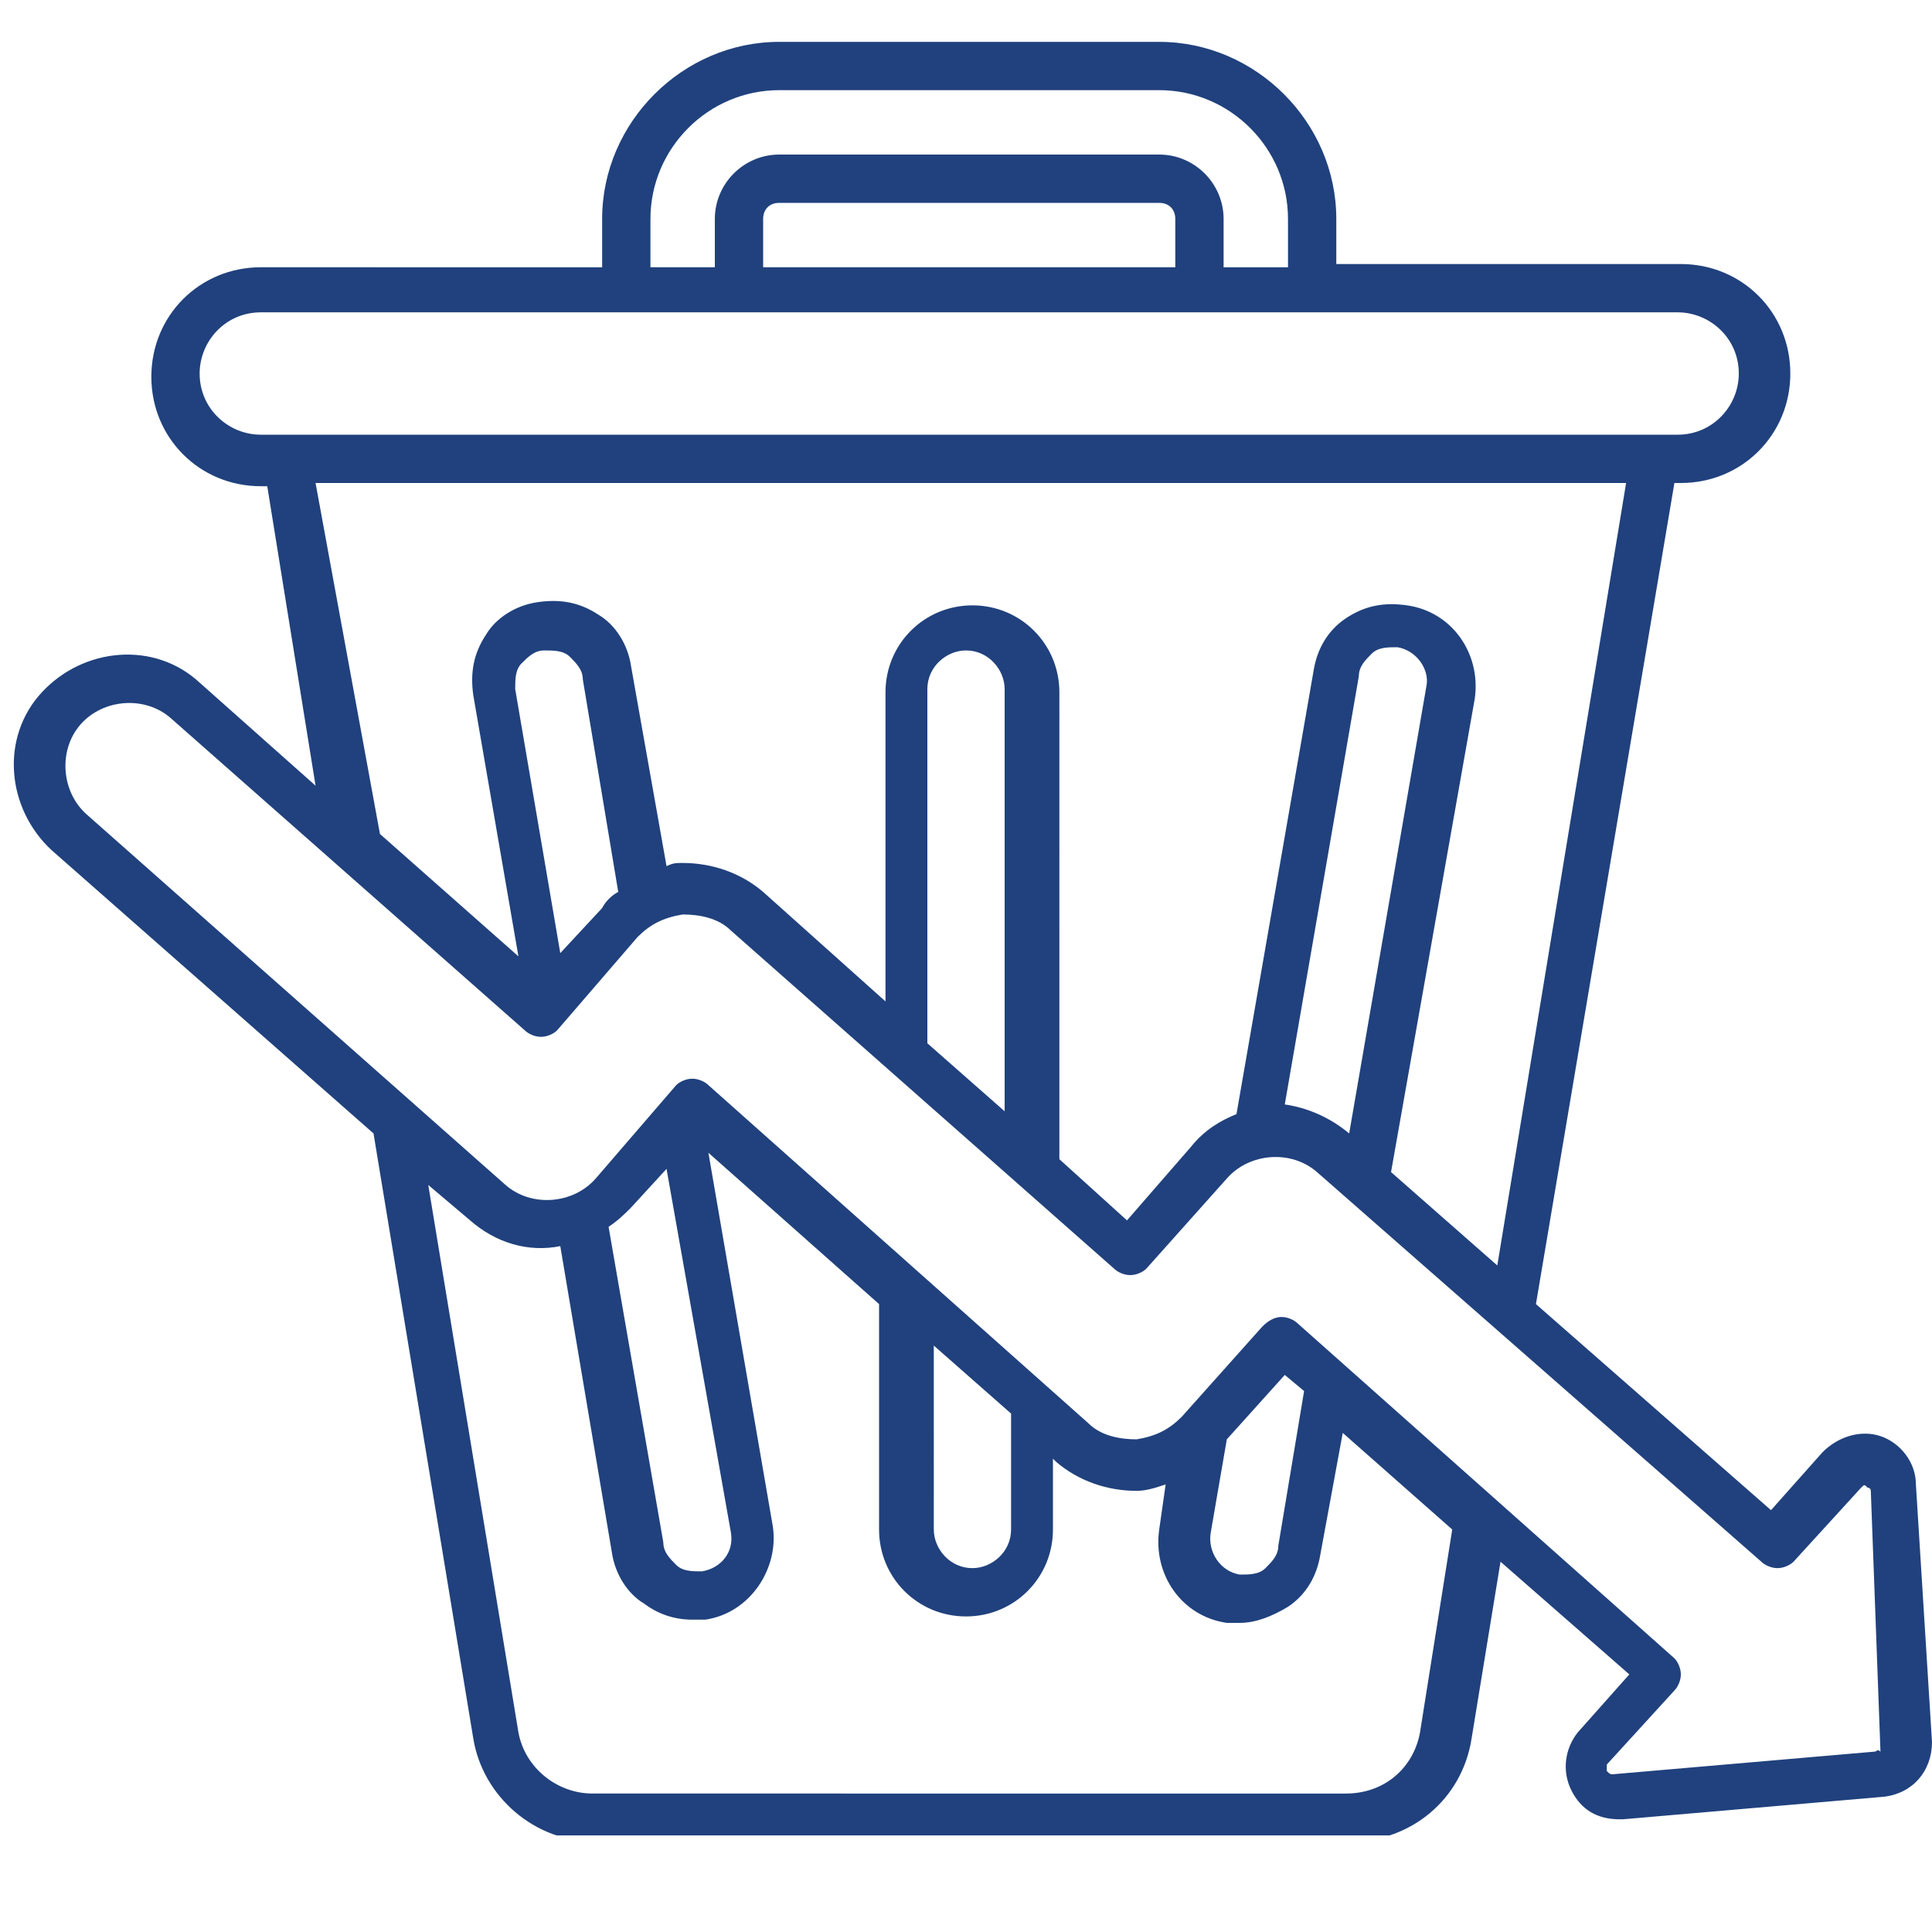 <?xml version="1.0" encoding="utf-8"?>
<!-- Generator: Adobe Illustrator 26.2.1, SVG Export Plug-In . SVG Version: 6.00 Build 0)  -->
<svg version="1.1" id="Capa_1" xmlns="http://www.w3.org/2000/svg" xmlns:xlink="http://www.w3.org/1999/xlink" x="0px" y="0px"
	 viewBox="0 0 60 60" style="enable-background:new 0 0 60 60;" xml:space="preserve">
<style type="text/css">
	.st0{clip-path:url(#SVGID_00000042737556859353453890000002523126094515869881_);}
	.st1{fill:#20417D;}
</style>
<g>
	<defs>
		<rect id="SVGID_1_" x="0" y="1.3" width="60" height="55.7"/>
	</defs>
	<clipPath id="SVGID_00000149348502804626734840000013357294451497119907_">
		<use xlink:href="#SVGID_1_"  style="overflow:visible;"/>
	</clipPath>
	<g style="clip-path:url(#SVGID_00000149348502804626734840000013357294451497119907_);">
		<path class="st1" d="M59.5,46.1c0-0.7-0.5-1.3-1.1-1.5c-0.6-0.2-1.3,0-1.8,0.5l-1.6,1.8l-7.3-6.4L52,15h0.2c1.9,0,3.4-1.5,3.4-3.4
			c0-1.9-1.5-3.4-3.4-3.4H41.5V6.8c0-3-2.5-5.5-5.5-5.5H24.2c-3,0-5.5,2.5-5.5,5.5v1.5H8.1c-1.9,0-3.4,1.5-3.4,3.4
			c0,1.9,1.5,3.4,3.4,3.4h0.2l1.5,9.3l-3.6-3.2c-1.4-1.3-3.6-1.1-4.9,0.3c-1.3,1.4-1.1,3.6,0.3,4.9l10,8.8L14.7,54
			c0.3,1.8,1.9,3.2,3.8,3.2h23.4c1.9,0,3.5-1.3,3.8-3.2l0.9-5.5l4,3.5l-1.6,1.8c-0.4,0.5-0.5,1.2-0.2,1.8c0.3,0.6,0.8,0.9,1.5,0.9
			c0,0,0.1,0,0.1,0l8.1-0.7c0.9-0.1,1.5-0.8,1.5-1.7L59.5,46.1z M20.2,6.8c0-2.2,1.8-4,4-4H36c2.2,0,4,1.8,4,4v1.5h-2V6.8
			c0-1.1-0.9-2-2-2H24.2c-1.1,0-2,0.9-2,2v1.5h-2L20.2,6.8L20.2,6.8z M36.5,8.3H23.7V6.8c0-0.3,0.2-0.5,0.5-0.5H36
			c0.3,0,0.5,0.2,0.5,0.5V8.3z M6.2,11.6c0-1,0.8-1.9,1.9-1.9h44c1,0,1.9,0.8,1.9,1.9c0,1-0.8,1.9-1.9,1.9h-44
			C7.1,13.5,6.2,12.7,6.2,11.6z M9.8,15h40.7l-4,24.3l-3.3-2.9l2.6-14.7c0.2-1.4-0.7-2.7-2.1-2.9c-0.7-0.1-1.3,0-1.9,0.4
			c-0.6,0.4-0.9,1-1,1.6l-2.4,13.8c-0.5,0.2-1,0.5-1.4,1l-2,2.3l-2.1-1.9V21.5c0-1.5-1.2-2.7-2.7-2.7c-1.5,0-2.7,1.2-2.7,2.7v9.6
			l-3.8-3.4c-0.7-0.6-1.6-0.9-2.5-0.9c-0.2,0-0.3,0-0.5,0.1l-1.1-6.2c-0.1-0.7-0.5-1.3-1-1.6c-0.6-0.4-1.2-0.5-1.9-0.4
			c-0.7,0.1-1.3,0.5-1.6,1c-0.4,0.6-0.5,1.2-0.4,1.9l1.4,8.1l-4.3-3.8L9.8,15z M41.9,35.2c-0.6-0.5-1.3-0.8-2-0.9L42.2,21
			c0-0.3,0.2-0.5,0.4-0.7c0.2-0.2,0.5-0.2,0.8-0.2c0.6,0.1,1,0.7,0.9,1.2L41.9,35.2L41.9,35.2z M31.3,34.6l-2.5-2.2v-11
			c0-0.7,0.6-1.2,1.2-1.2c0.7,0,1.2,0.6,1.2,1.2V34.6z M17.4,29.6L16,21.4c0-0.3,0-0.6,0.2-0.8c0.2-0.2,0.4-0.4,0.7-0.4
			c0.3,0,0.6,0,0.8,0.2c0.2,0.2,0.4,0.4,0.4,0.7l1.1,6.6c-0.2,0.1-0.4,0.3-0.5,0.5L17.4,29.6z M44.1,53.8c-0.2,1.1-1.1,1.9-2.3,1.9
			H18.4c-1.1,0-2.1-0.8-2.3-1.9l-2.8-17l1.3,1.1c0.8,0.7,1.8,1,2.8,0.8l1.6,9.5c0.1,0.7,0.5,1.3,1,1.6c0.4,0.3,0.9,0.5,1.5,0.5
			c0.1,0,0.3,0,0.4,0c1.4-0.2,2.3-1.6,2.1-2.9l-2-11.6l5.3,4.7v7c0,1.5,1.2,2.7,2.7,2.7c1.5,0,2.7-1.2,2.7-2.7v-2.2l0.1,0.1
			c0.7,0.6,1.6,0.9,2.5,0.9c0.3,0,0.6-0.1,0.9-0.2l-0.2,1.4c-0.2,1.4,0.7,2.7,2.1,2.9c0.1,0,0.3,0,0.4,0c0.5,0,1-0.2,1.5-0.5
			c0.6-0.4,0.9-1,1-1.6l0.7-3.8l3.4,3L44.1,53.8z M20.7,36.3l2,11.3c0.1,0.6-0.3,1.1-0.9,1.2c-0.3,0-0.6,0-0.8-0.2s-0.4-0.4-0.4-0.7
			l-1.7-9.8c0.3-0.2,0.5-0.4,0.7-0.6L20.7,36.3z M28.9,41.7l2.5,2.2v3.6c0,0.7-0.6,1.2-1.2,1.2c-0.7,0-1.2-0.6-1.2-1.2V41.7z
			 M37.6,47.6l0.5-2.9l1.8-2l0.6,0.5L39.7,48c0,0.3-0.2,0.5-0.4,0.7c-0.2,0.2-0.5,0.2-0.8,0.2C37.9,48.8,37.5,48.2,37.6,47.6z
			 M58.2,54.4l-8.1,0.7c-0.1,0-0.1,0-0.2-0.1c0-0.1,0-0.1,0-0.2l2.1-2.3c0.1-0.1,0.2-0.3,0.2-0.5c0-0.2-0.1-0.4-0.2-0.5L40.3,41.1
			c-0.1-0.1-0.3-0.2-0.5-0.2c-0.2,0-0.4,0.1-0.6,0.3L36.7,44c-0.4,0.4-0.8,0.6-1.4,0.7c-0.5,0-1.1-0.1-1.5-0.5L22,33.7
			c-0.1-0.1-0.3-0.2-0.5-0.2s-0.4,0.1-0.5,0.2l-2.5,2.9c-0.7,0.8-2,0.9-2.8,0.2l-13-11.5c-0.8-0.7-0.9-2-0.2-2.8
			c0.7-0.8,2-0.9,2.8-0.2l11,9.7c0.1,0.1,0.3,0.2,0.5,0.2c0.2,0,0.4-0.1,0.5-0.2l2.5-2.9c0.4-0.4,0.8-0.6,1.4-0.7
			c0.5,0,1.1,0.1,1.5,0.5l11.9,10.5c0.1,0.1,0.3,0.2,0.5,0.2s0.4-0.1,0.5-0.2l2.5-2.8c0.7-0.8,2-0.9,2.8-0.2l13.8,12.1
			c0.1,0.1,0.3,0.2,0.5,0.2c0.2,0,0.4-0.1,0.5-0.2l2.1-2.3c0.1-0.1,0.1-0.1,0.2,0c0.1,0,0.1,0.1,0.1,0.1l0.3,8.1
			C58.3,54.3,58.3,54.4,58.2,54.4z"/>
	</g>
</g>
</svg>
